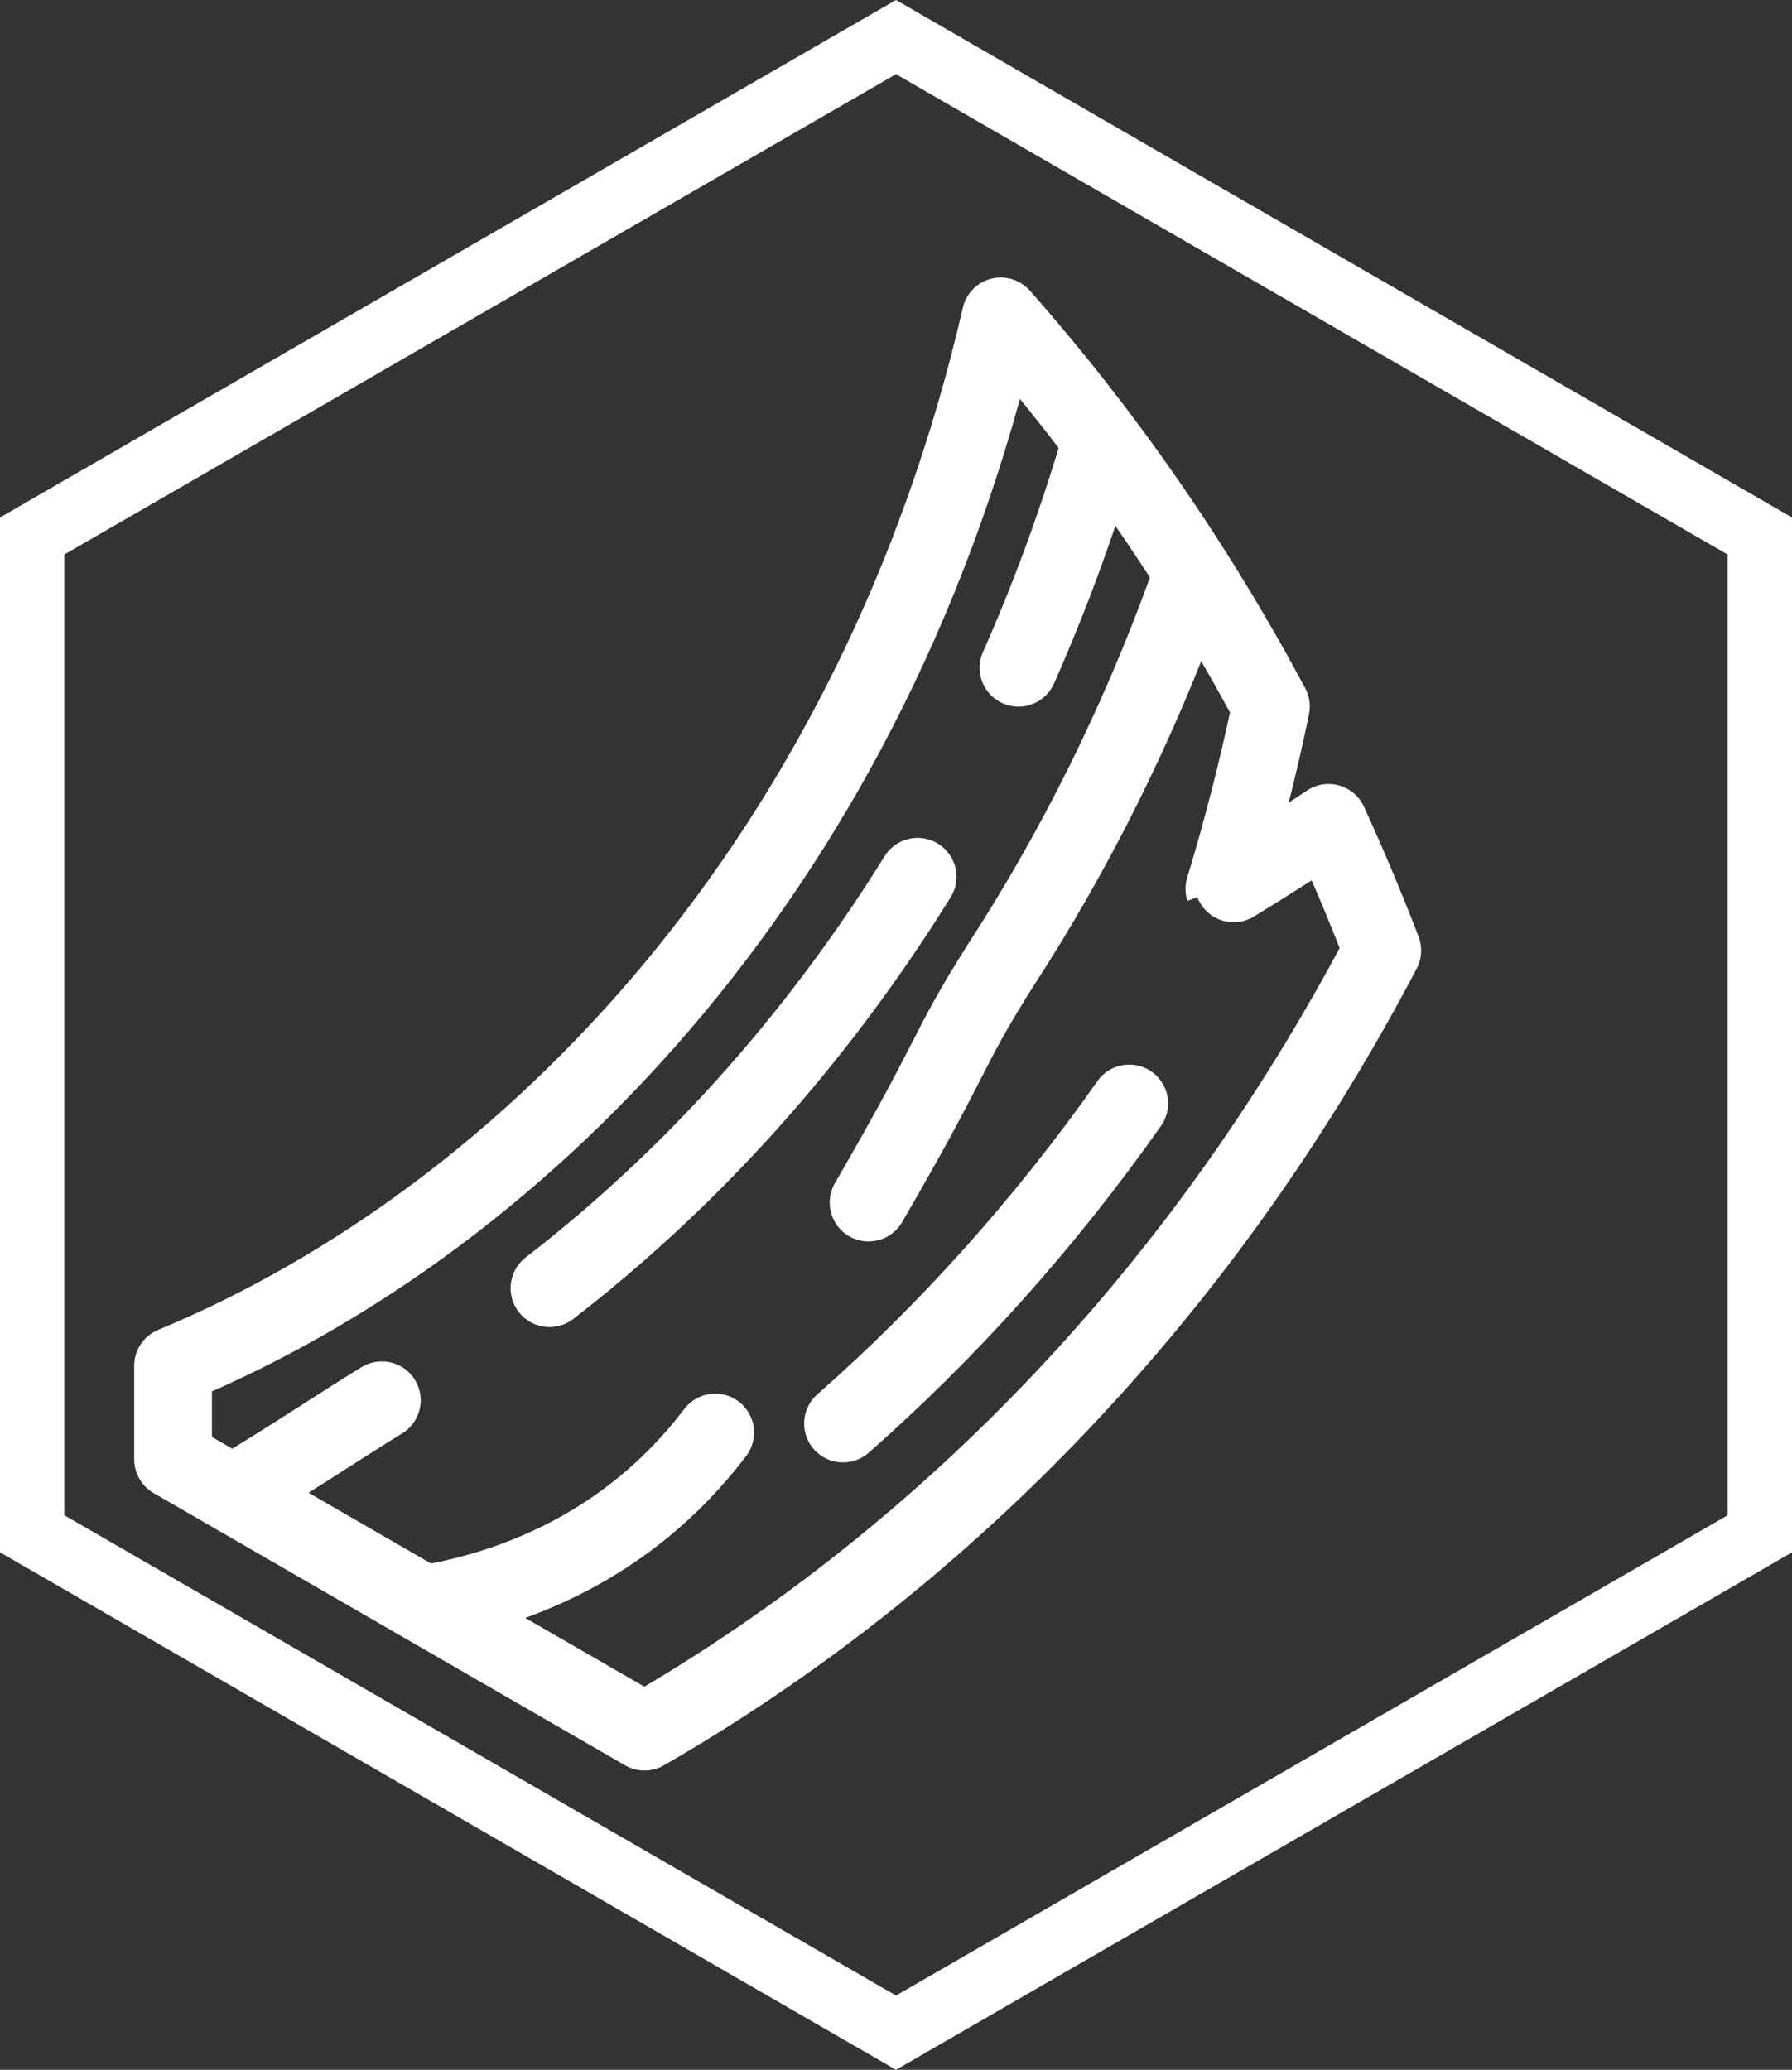 <?xml version="1.0" encoding="utf-8"?>
<!-- Generator: Adobe Illustrator 16.0.0, SVG Export Plug-In . SVG Version: 6.00 Build 0)  -->
<!DOCTYPE svg PUBLIC "-//W3C//DTD SVG 1.1//EN" "http://www.w3.org/Graphics/SVG/1.1/DTD/svg11.dtd">
<svg version="1.1" id="Layer_1" xmlns="http://www.w3.org/2000/svg" xmlns:xlink="http://www.w3.org/1999/xlink" x="0px" y="0px"
	 width="69.168px" height="79.868px" viewBox="0 0 69.168 79.868" enable-background="new 0 0 69.168 79.868" xml:space="preserve">
<rect x="0" y="0" width="69.168" height="79.868" fill="#333333" stroke="none"/>
<path fill="#FFFFFF" d="M69.168,19.968v39.932L34.584,79.868L0,59.899V19.968L34.584,0L69.168,19.968z M66.686,58.468V21.399
	L34.584,2.862L2.48,21.399v37.068l32.104,18.535L66.686,58.468z"/>
<path fill="none" stroke="#FFFFFF" stroke-width="3" stroke-linecap="round" stroke-linejoin="round" stroke-miterlimit="10" d="
	M53.354,36.678c-0.645-1.679-1.336-3.321-2.072-4.926c-1.916,1.279-4.023,2.554-4.024,2.551c0.697-2.286,1.299-4.635,1.798-7.039
	c-2.973-5.567-6.497-10.609-10.429-15.055C33.809,33.085,20.458,46.981,6.68,52.702v3.612l2.304,1.33
	c2.218-1.33,4.396-2.784,5.754-3.611c-1.358,0.827-3.536,2.281-5.754,3.611l7.379,4.261c3.161-0.522,7.793-2.083,11.243-6.628
	c-3.45,4.545-8.082,6.105-11.243,6.628l8.513,4.914C35.92,60.464,46.144,50.408,53.354,36.678z M42.354,17.533
	c-0.862,2.876-1.884,5.624-3.042,8.234C40.47,23.157,41.492,20.409,42.354,17.533z M38.644,37.215
	c2.81-4.332,5.246-9.165,7.165-14.451C43.889,28.05,41.454,32.883,38.644,37.215c-2.19,3.457-1.666,3.241-5.119,9.188
	C36.978,40.456,36.454,40.672,38.644,37.215z M21.209,49.707c5.292-4.083,10.188-9.403,14.209-15.875
	C31.396,40.304,26.501,45.624,21.209,49.707z M32.539,54.93c3.988-3.508,7.725-7.634,11.048-12.35
	C40.263,47.296,36.526,51.422,32.539,54.93z"/>
</svg>
